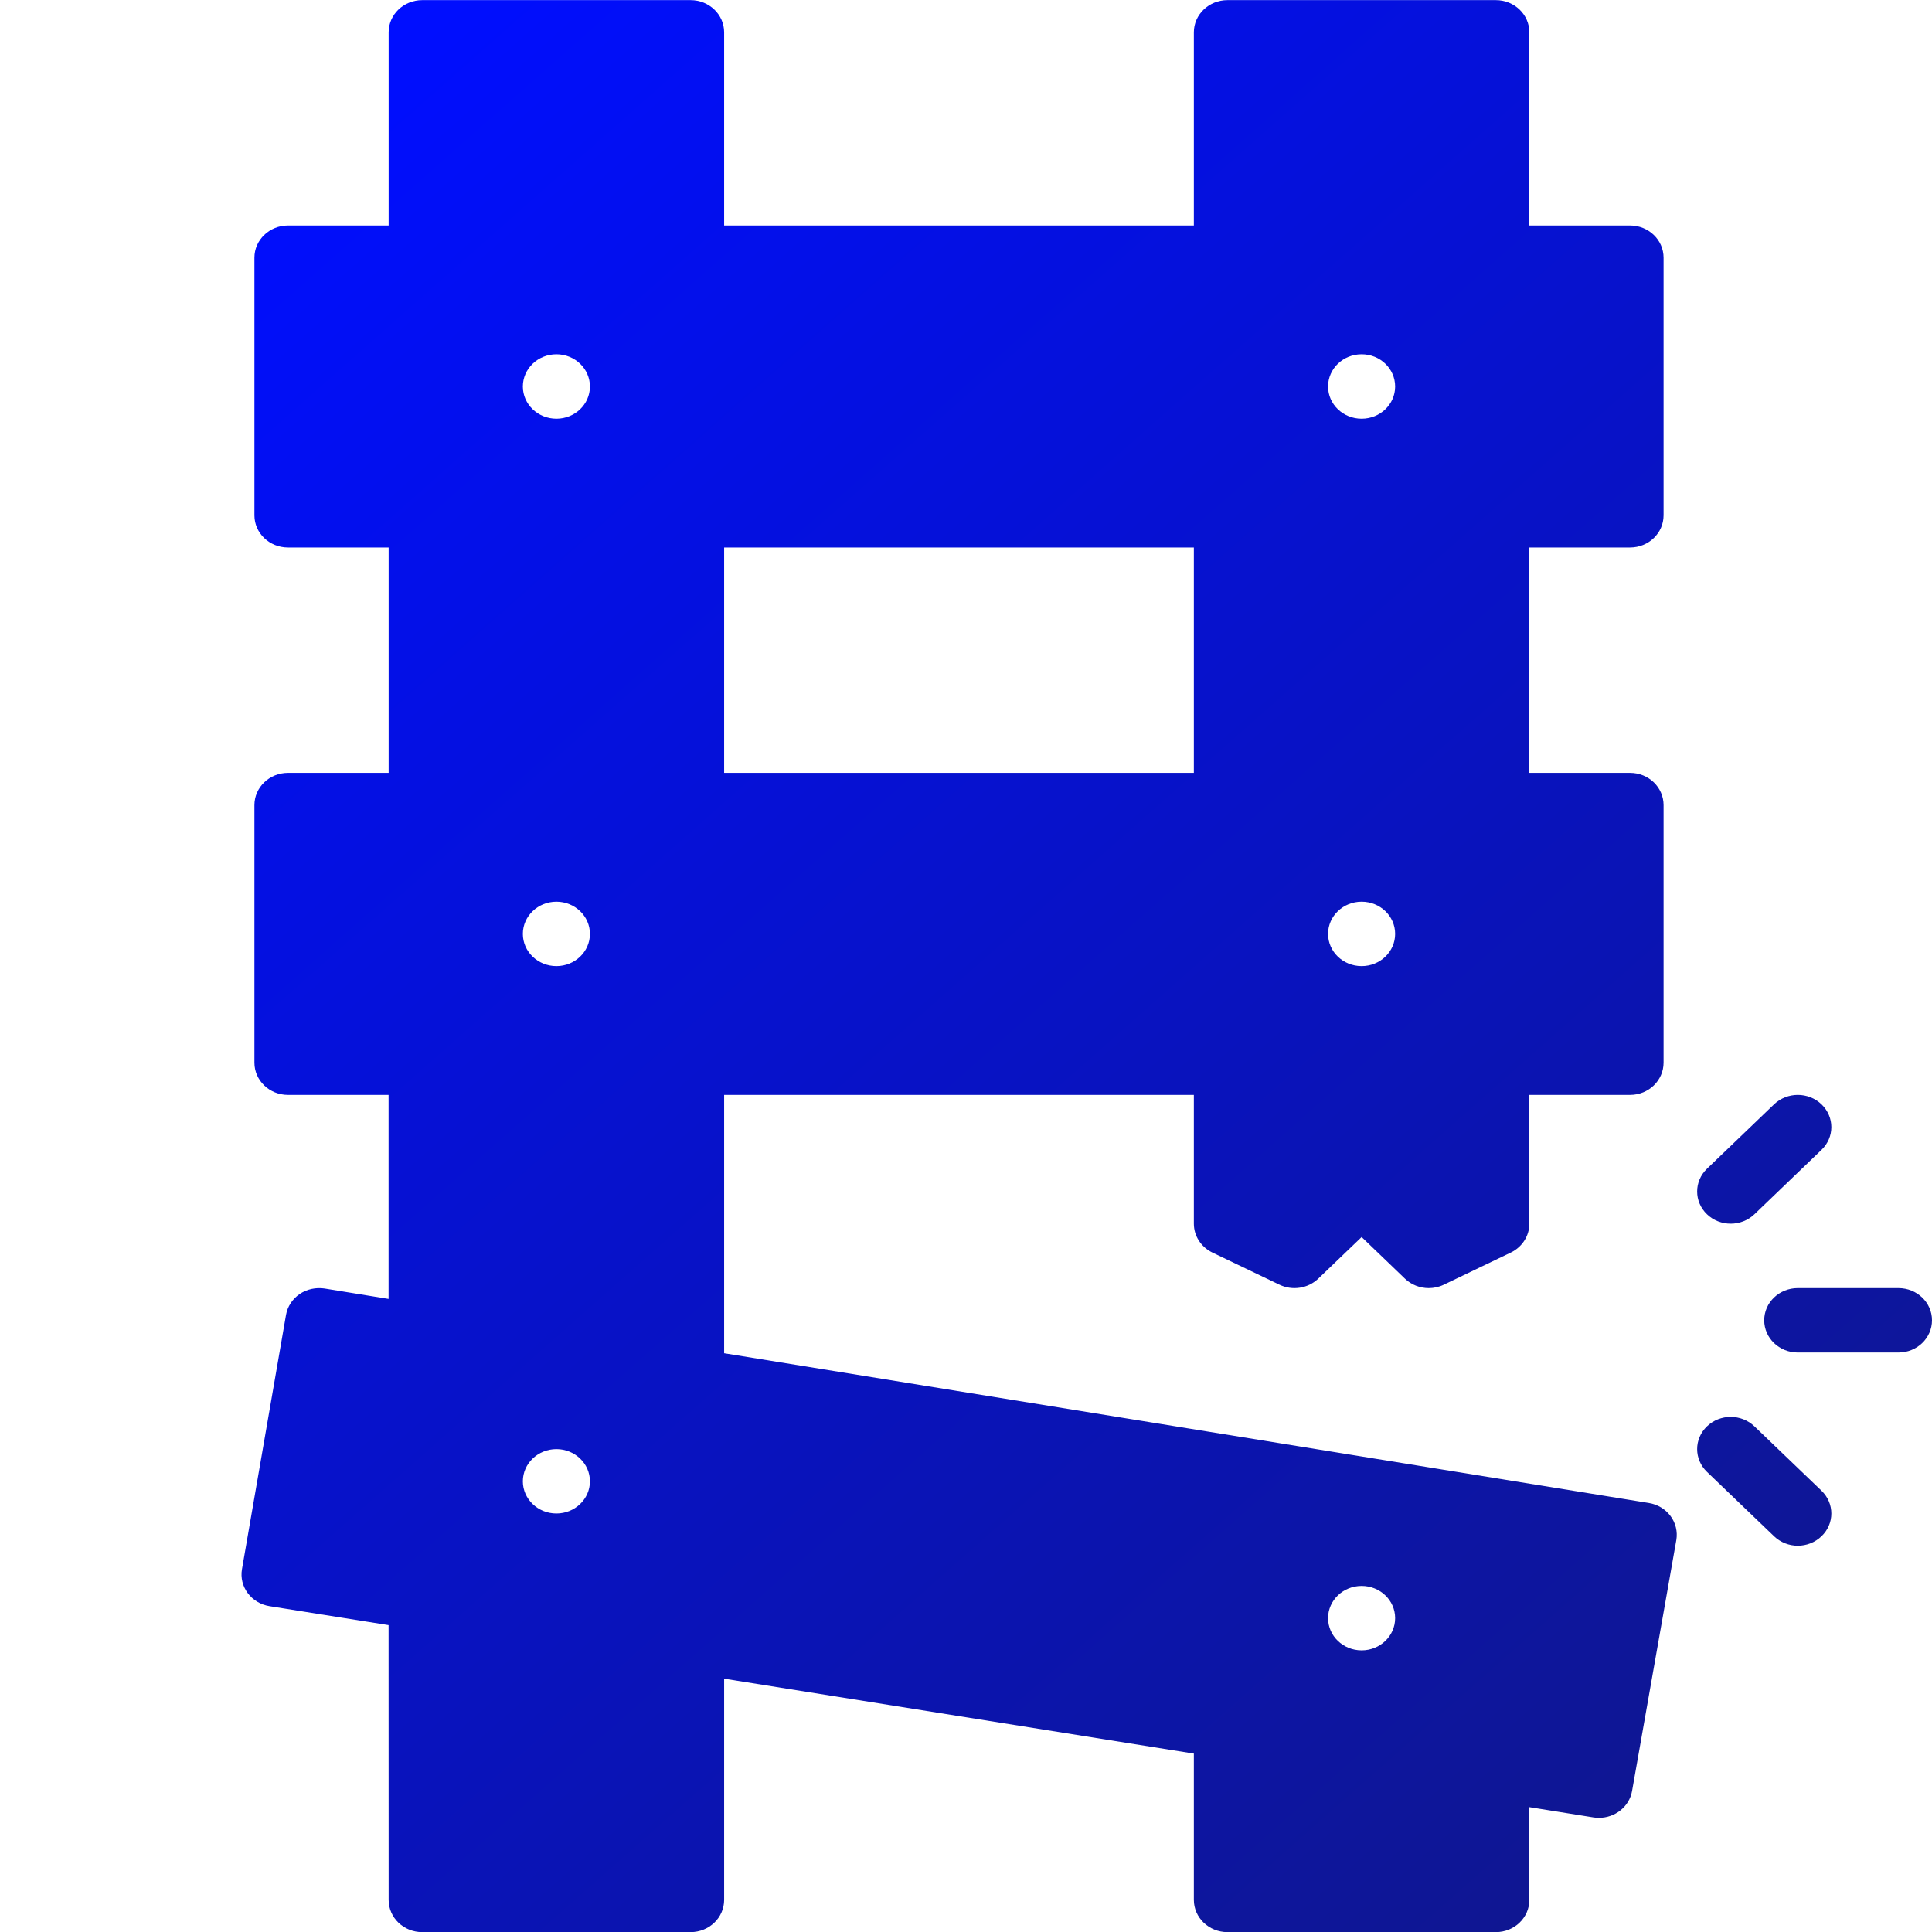 <?xml version="1.0" encoding="UTF-8"?>
<svg width="32px" height="32px" viewBox="0 0 32 32" version="1.1" xmlns="http://www.w3.org/2000/svg" xmlns:xlink="http://www.w3.org/1999/xlink">
    <title>Icon</title>
    <defs>
        <linearGradient x1="11.719%" y1="0%" x2="88.281%" y2="100%" id="linearGradient-1">
            <stop stop-color="#000EFF" offset="0%"></stop>
            <stop stop-color="#10178A" offset="100%"></stop>
        </linearGradient>
    </defs>
    <g id="Icon" stroke="none" stroke-width="1" fill="none" fill-rule="evenodd">
        <rect fill="#FFFFFF" opacity="0" x="0" y="0" width="32" height="32"></rect>
        <g id="Visa" fill="url(#linearGradient-1)" fill-rule="nonzero">
            <g id="Pain-Points">
                <path d="M11.439,0.002 C11.746,0.002 11.994,0.241 11.994,0.535 L11.994,3.735 L19.774,3.735 L19.774,0.535 C19.774,0.241 20.023,0.002 20.33,0.002 L24.776,0.002 C25.083,0.002 25.331,0.241 25.331,0.535 L25.331,3.735 L26.999,3.735 C27.306,3.735 27.554,3.974 27.554,4.268 L27.554,8.535 C27.554,8.83 27.306,9.068 26.999,9.068 L25.331,9.068 L25.331,12.801 L26.999,12.801 C27.306,12.801 27.554,13.04 27.554,13.335 L27.554,17.601 C27.554,17.896 27.306,18.135 26.999,18.135 L25.331,18.135 L25.331,20.268 C25.331,20.47 25.212,20.655 25.024,20.746 L23.913,21.279 C23.834,21.317 23.749,21.335 23.664,21.335 C23.52,21.335 23.378,21.281 23.271,21.179 L22.553,20.489 L21.834,21.179 C21.664,21.341 21.406,21.381 21.193,21.279 L20.081,20.746 C19.893,20.655 19.774,20.47 19.774,20.268 L19.774,18.135 L11.994,18.135 L11.994,22.414 L27.309,24.894 C27.455,24.917 27.584,24.995 27.67,25.111 C27.755,25.226 27.789,25.369 27.765,25.509 L27.032,29.665 C26.986,29.925 26.75,30.109 26.484,30.109 C26.454,30.109 26.423,30.107 26.393,30.102 L25.331,29.932 L25.331,31.468 C25.331,31.763 25.083,32.002 24.776,32.002 L20.33,32.002 C20.023,32.002 19.774,31.763 19.774,31.468 L19.774,29.045 L11.994,27.804 L11.994,31.468 C11.994,31.763 11.746,32.002 11.438,32.002 L6.993,32.002 C6.685,32.002 6.437,31.763 6.437,31.468 L6.436,26.917 L4.465,26.603 C4.162,26.555 3.957,26.28 4.008,25.99 L4.737,21.781 C4.761,21.641 4.842,21.517 4.962,21.434 C5.082,21.352 5.233,21.32 5.377,21.342 L6.436,21.514 L6.436,18.135 L4.77,18.135 C4.463,18.135 4.214,17.896 4.214,17.601 L4.214,13.335 C4.214,13.04 4.463,12.801 4.77,12.801 L6.437,12.801 L6.437,9.068 L4.77,9.068 C4.463,9.068 4.214,8.83 4.214,8.535 L4.214,4.268 C4.214,3.974 4.463,3.735 4.77,3.735 L6.437,3.735 L6.437,0.535 C6.437,0.241 6.685,0.002 6.993,0.002 L11.439,0.002 Z M22.553,26.268 C22.246,26.268 21.997,26.507 21.997,26.801 C21.997,27.096 22.246,27.335 22.553,27.335 C22.86,27.335 23.108,27.096 23.108,26.801 C23.108,26.507 22.86,26.268 22.553,26.268 Z M29.059,23.625 L30.17,24.691 C30.387,24.9 30.387,25.237 30.17,25.445 C30.062,25.549 29.919,25.602 29.777,25.602 C29.635,25.602 29.493,25.549 29.384,25.445 L28.273,24.379 C28.056,24.17 28.056,23.833 28.273,23.625 C28.49,23.416 28.841,23.416 29.059,23.625 Z M9.216,24.002 C8.909,24.002 8.66,24.241 8.66,24.535 C8.66,24.829 8.909,25.068 9.216,25.068 C9.522,25.068 9.771,24.829 9.771,24.535 C9.771,24.241 9.522,24.002 9.216,24.002 Z M31.444,21.335 C31.752,21.335 32,21.573 32,21.868 C32,22.163 31.752,22.402 31.444,22.402 L29.777,22.402 C29.47,22.402 29.221,22.163 29.221,21.868 C29.221,21.573 29.47,21.335 29.777,21.335 L31.444,21.335 Z M30.17,18.291 C30.387,18.5 30.387,18.837 30.17,19.045 L29.059,20.112 C28.95,20.216 28.808,20.268 28.666,20.268 C28.523,20.268 28.381,20.216 28.273,20.112 C28.056,19.904 28.056,19.566 28.273,19.358 L29.384,18.291 C29.602,18.083 29.953,18.083 30.17,18.291 Z M9.216,14.935 C8.909,14.935 8.66,15.174 8.66,15.468 C8.66,15.763 8.909,16.002 9.216,16.002 C9.522,16.002 9.771,15.763 9.771,15.468 C9.771,15.174 9.522,14.935 9.216,14.935 Z M22.553,14.935 C22.246,14.935 21.997,15.174 21.997,15.468 C21.997,15.763 22.246,16.002 22.553,16.002 C22.86,16.002 23.108,15.763 23.108,15.468 C23.108,15.174 22.86,14.935 22.553,14.935 Z M19.774,12.801 L19.774,9.068 L11.994,9.068 L11.994,12.801 L19.774,12.801 Z M9.216,5.868 C8.909,5.868 8.66,6.107 8.66,6.402 C8.66,6.696 8.909,6.935 9.216,6.935 C9.522,6.935 9.771,6.696 9.771,6.402 C9.771,6.107 9.522,5.868 9.216,5.868 Z M22.553,5.868 C22.246,5.868 21.997,6.107 21.997,6.402 C21.997,6.696 22.246,6.935 22.553,6.935 C22.86,6.935 23.108,6.696 23.108,6.402 C23.108,6.107 22.86,5.868 22.553,5.868 Z" id="define_user_pain_points_icon_lack_hierarchy"></path>
            </g>
        </g>
    </g>
</svg>